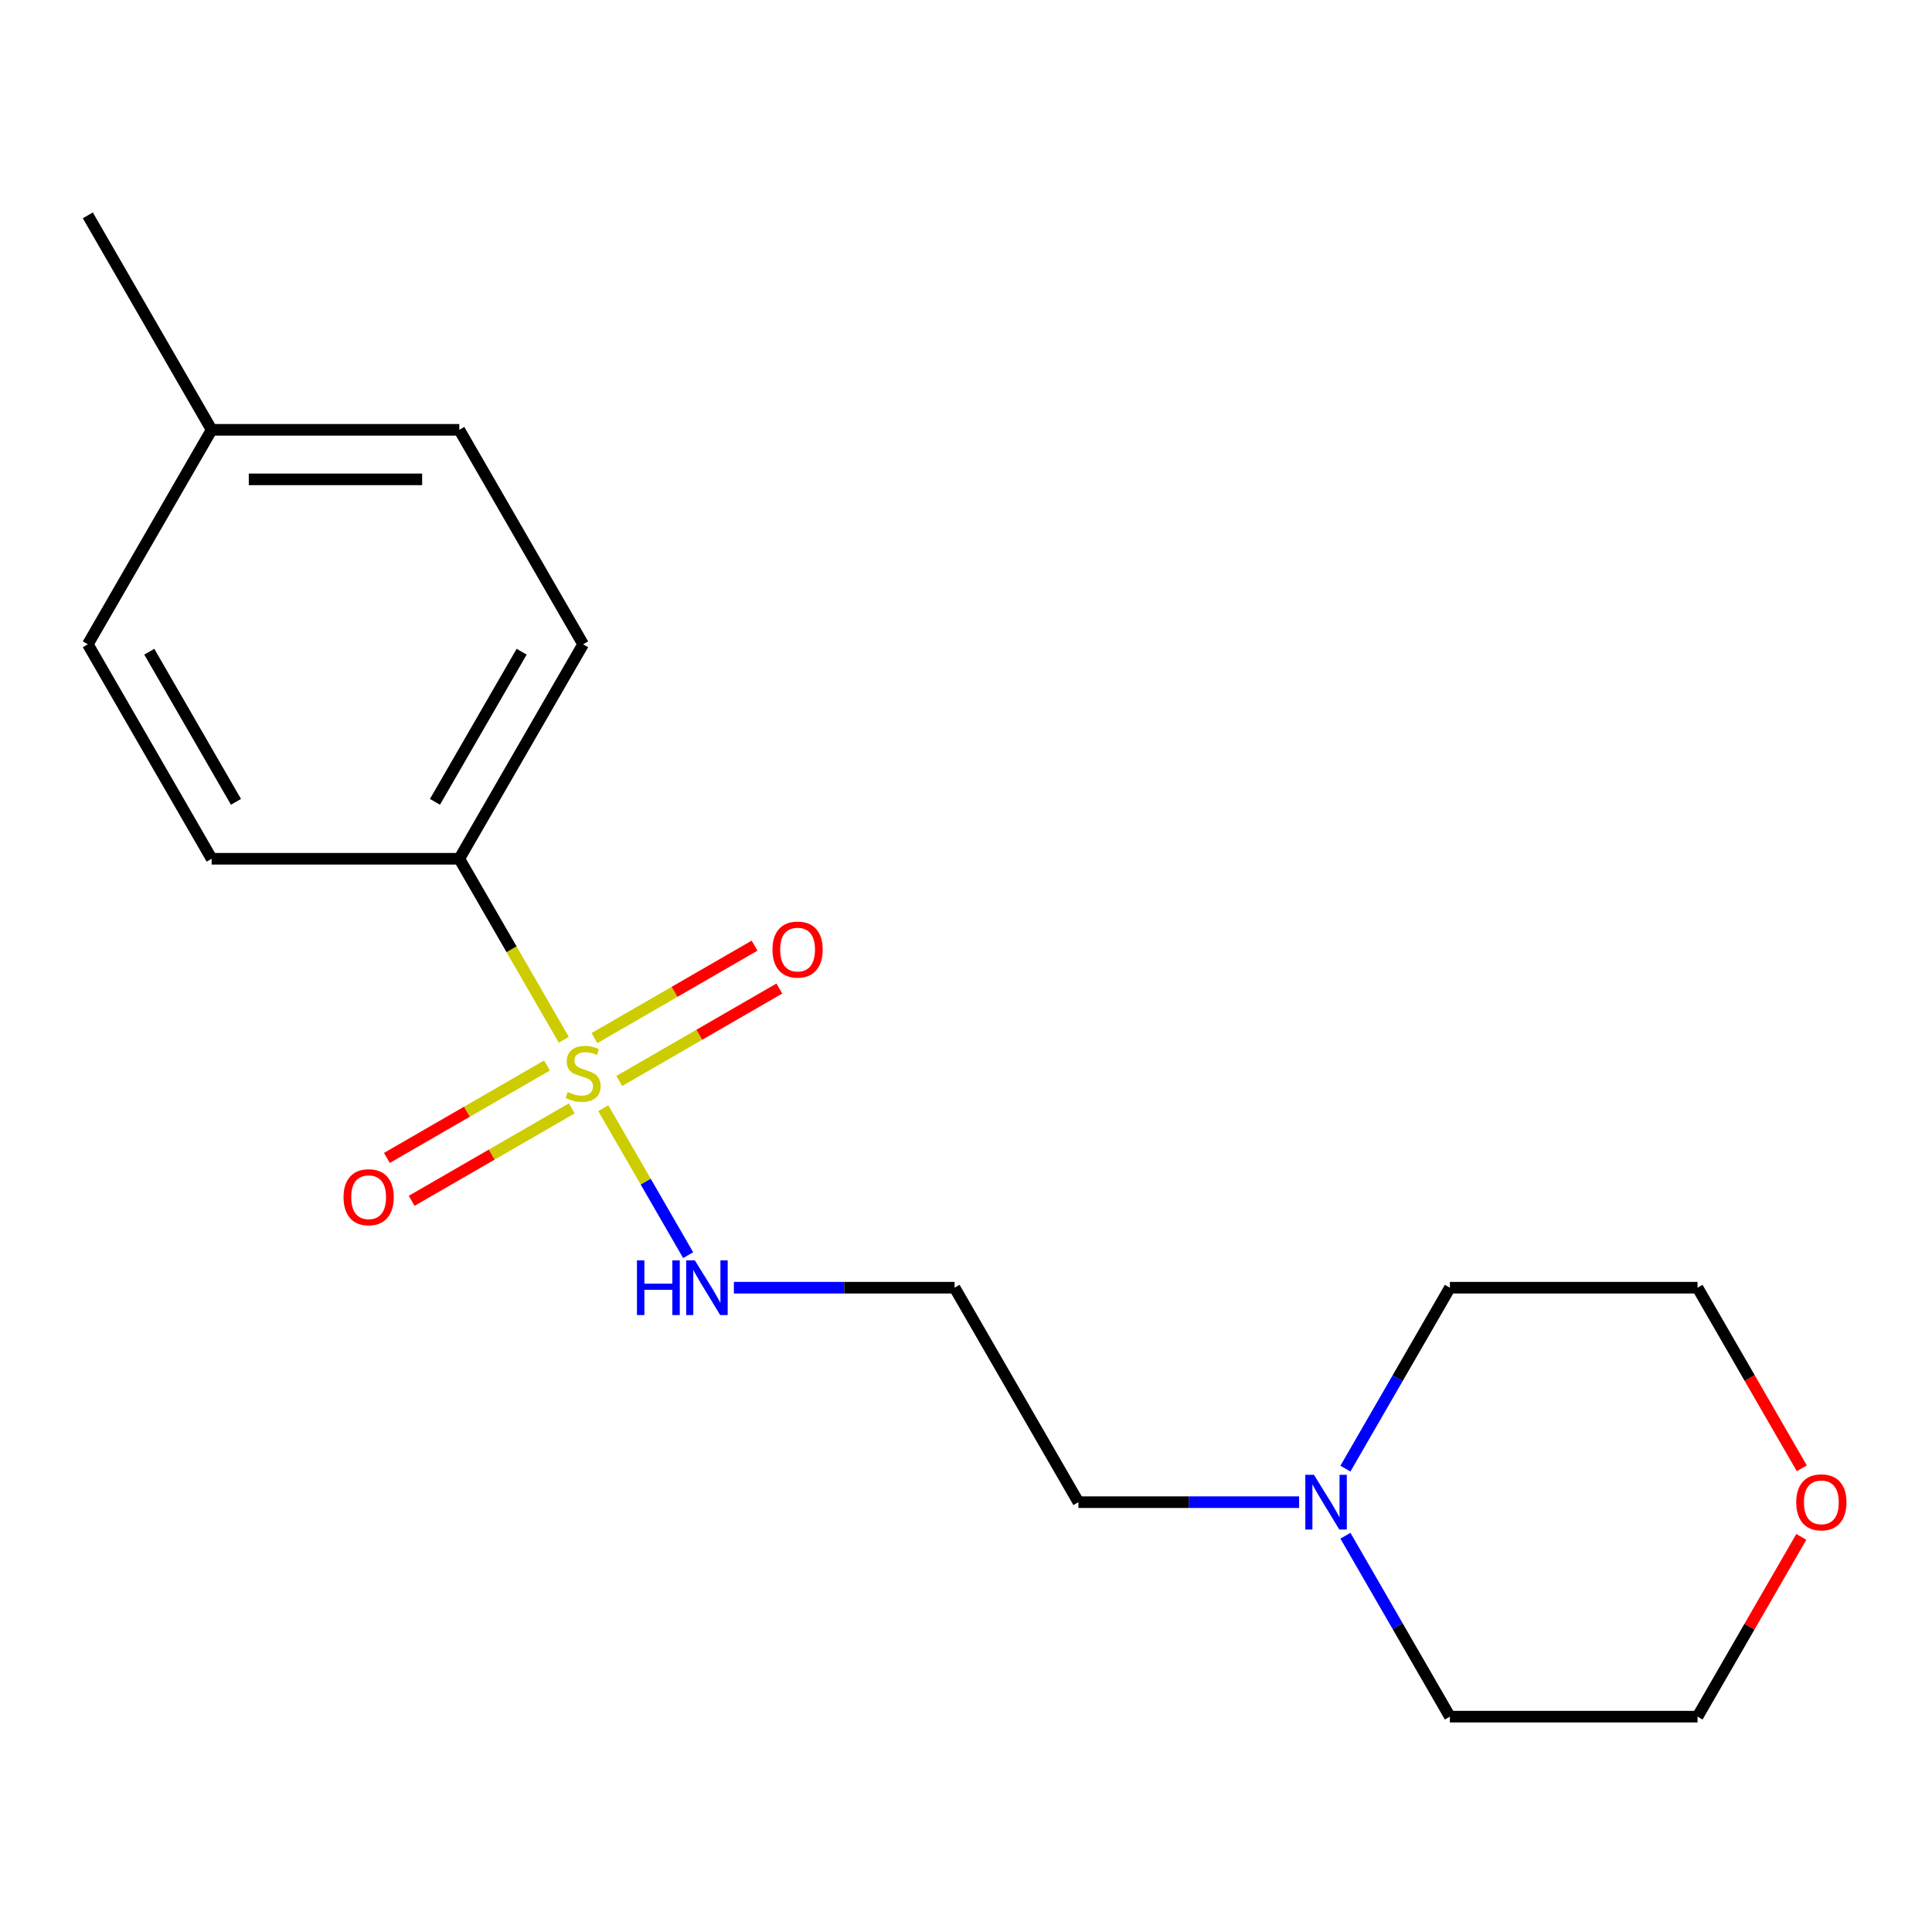 <?xml version='1.0' encoding='iso-8859-1'?>
<svg version='1.1' baseProfile='full'
              xmlns='http://www.w3.org/2000/svg'
                      xmlns:rdkit='http://www.rdkit.org/xml'
                      xmlns:xlink='http://www.w3.org/1999/xlink'
                  xml:space='preserve'
width='1000px' height='1000px' viewBox='0 0 1000 1000'>
<!-- END OF HEADER -->
<rect style='opacity:1.0;fill:#FFFFFF;stroke:none' width='1000' height='1000' x='0' y='0'> </rect>
<path class='bond-0' d='M 291.816,538.18 L 264.772,491.338' style='fill:none;fill-rule:evenodd;stroke:#CCCC00;stroke-width:6px;stroke-linecap:butt;stroke-linejoin:miter;stroke-opacity:1' />
<path class='bond-0' d='M 264.772,491.338 L 237.728,444.496' style='fill:none;fill-rule:evenodd;stroke:#000000;stroke-width:6px;stroke-linecap:butt;stroke-linejoin:miter;stroke-opacity:1' />
<path class='bond-1' d='M 320.512,559.513 L 361.95,535.589' style='fill:none;fill-rule:evenodd;stroke:#CCCC00;stroke-width:6px;stroke-linecap:butt;stroke-linejoin:miter;stroke-opacity:1' />
<path class='bond-1' d='M 361.95,535.589 L 403.387,511.665' style='fill:none;fill-rule:evenodd;stroke:#FF0000;stroke-width:6px;stroke-linecap:butt;stroke-linejoin:miter;stroke-opacity:1' />
<path class='bond-1' d='M 307.694,537.311 L 349.131,513.387' style='fill:none;fill-rule:evenodd;stroke:#CCCC00;stroke-width:6px;stroke-linecap:butt;stroke-linejoin:miter;stroke-opacity:1' />
<path class='bond-1' d='M 349.131,513.387 L 390.569,489.463' style='fill:none;fill-rule:evenodd;stroke:#FF0000;stroke-width:6px;stroke-linecap:butt;stroke-linejoin:miter;stroke-opacity:1' />
<path class='bond-2' d='M 283.125,551.496 L 241.688,575.42' style='fill:none;fill-rule:evenodd;stroke:#CCCC00;stroke-width:6px;stroke-linecap:butt;stroke-linejoin:miter;stroke-opacity:1' />
<path class='bond-2' d='M 241.688,575.42 L 200.251,599.344' style='fill:none;fill-rule:evenodd;stroke:#FF0000;stroke-width:6px;stroke-linecap:butt;stroke-linejoin:miter;stroke-opacity:1' />
<path class='bond-2' d='M 295.943,573.698 L 254.506,597.622' style='fill:none;fill-rule:evenodd;stroke:#CCCC00;stroke-width:6px;stroke-linecap:butt;stroke-linejoin:miter;stroke-opacity:1' />
<path class='bond-2' d='M 254.506,597.622 L 213.069,621.545' style='fill:none;fill-rule:evenodd;stroke:#FF0000;stroke-width:6px;stroke-linecap:butt;stroke-linejoin:miter;stroke-opacity:1' />
<path class='bond-3' d='M 312.26,573.589 L 334.223,611.63' style='fill:none;fill-rule:evenodd;stroke:#CCCC00;stroke-width:6px;stroke-linecap:butt;stroke-linejoin:miter;stroke-opacity:1' />
<path class='bond-3' d='M 334.223,611.63 L 356.186,649.671' style='fill:none;fill-rule:evenodd;stroke:#0000FF;stroke-width:6px;stroke-linecap:butt;stroke-linejoin:miter;stroke-opacity:1' />
<path class='bond-6' d='M 237.728,444.496 L 301.819,333.487' style='fill:none;fill-rule:evenodd;stroke:#000000;stroke-width:6px;stroke-linecap:butt;stroke-linejoin:miter;stroke-opacity:1' />
<path class='bond-6' d='M 225.14,415.026 L 270.003,337.32' style='fill:none;fill-rule:evenodd;stroke:#000000;stroke-width:6px;stroke-linecap:butt;stroke-linejoin:miter;stroke-opacity:1' />
<path class='bond-7' d='M 237.728,444.496 L 109.546,444.496' style='fill:none;fill-rule:evenodd;stroke:#000000;stroke-width:6px;stroke-linecap:butt;stroke-linejoin:miter;stroke-opacity:1' />
<path class='bond-8' d='M 379.854,666.513 L 436.973,666.513' style='fill:none;fill-rule:evenodd;stroke:#0000FF;stroke-width:6px;stroke-linecap:butt;stroke-linejoin:miter;stroke-opacity:1' />
<path class='bond-8' d='M 436.973,666.513 L 494.092,666.513' style='fill:none;fill-rule:evenodd;stroke:#000000;stroke-width:6px;stroke-linecap:butt;stroke-linejoin:miter;stroke-opacity:1' />
<path class='bond-4' d='M 672.42,777.522 L 615.302,777.522' style='fill:none;fill-rule:evenodd;stroke:#0000FF;stroke-width:6px;stroke-linecap:butt;stroke-linejoin:miter;stroke-opacity:1' />
<path class='bond-4' d='M 615.302,777.522 L 558.183,777.522' style='fill:none;fill-rule:evenodd;stroke:#000000;stroke-width:6px;stroke-linecap:butt;stroke-linejoin:miter;stroke-opacity:1' />
<path class='bond-13' d='M 696.39,760.158 L 723.423,713.336' style='fill:none;fill-rule:evenodd;stroke:#0000FF;stroke-width:6px;stroke-linecap:butt;stroke-linejoin:miter;stroke-opacity:1' />
<path class='bond-13' d='M 723.423,713.336 L 750.456,666.513' style='fill:none;fill-rule:evenodd;stroke:#000000;stroke-width:6px;stroke-linecap:butt;stroke-linejoin:miter;stroke-opacity:1' />
<path class='bond-14' d='M 696.39,794.887 L 723.423,841.709' style='fill:none;fill-rule:evenodd;stroke:#0000FF;stroke-width:6px;stroke-linecap:butt;stroke-linejoin:miter;stroke-opacity:1' />
<path class='bond-14' d='M 723.423,841.709 L 750.456,888.531' style='fill:none;fill-rule:evenodd;stroke:#000000;stroke-width:6px;stroke-linecap:butt;stroke-linejoin:miter;stroke-opacity:1' />
<path class='bond-5' d='M 932.357,795.487 L 905.498,842.009' style='fill:none;fill-rule:evenodd;stroke:#FF0000;stroke-width:6px;stroke-linecap:butt;stroke-linejoin:miter;stroke-opacity:1' />
<path class='bond-5' d='M 905.498,842.009 L 878.638,888.531' style='fill:none;fill-rule:evenodd;stroke:#000000;stroke-width:6px;stroke-linecap:butt;stroke-linejoin:miter;stroke-opacity:1' />
<path class='bond-19' d='M 932.611,759.998 L 905.625,713.256' style='fill:none;fill-rule:evenodd;stroke:#FF0000;stroke-width:6px;stroke-linecap:butt;stroke-linejoin:miter;stroke-opacity:1' />
<path class='bond-19' d='M 905.625,713.256 L 878.638,666.513' style='fill:none;fill-rule:evenodd;stroke:#000000;stroke-width:6px;stroke-linecap:butt;stroke-linejoin:miter;stroke-opacity:1' />
<path class='bond-10' d='M 301.819,333.487 L 237.728,222.478' style='fill:none;fill-rule:evenodd;stroke:#000000;stroke-width:6px;stroke-linecap:butt;stroke-linejoin:miter;stroke-opacity:1' />
<path class='bond-9' d='M 109.546,444.496 L 45.455,333.487' style='fill:none;fill-rule:evenodd;stroke:#000000;stroke-width:6px;stroke-linecap:butt;stroke-linejoin:miter;stroke-opacity:1' />
<path class='bond-9' d='M 122.134,415.026 L 77.27,337.32' style='fill:none;fill-rule:evenodd;stroke:#000000;stroke-width:6px;stroke-linecap:butt;stroke-linejoin:miter;stroke-opacity:1' />
<path class='bond-11' d='M 494.092,666.513 L 558.183,777.522' style='fill:none;fill-rule:evenodd;stroke:#000000;stroke-width:6px;stroke-linecap:butt;stroke-linejoin:miter;stroke-opacity:1' />
<path class='bond-12' d='M 45.455,333.487 L 109.546,222.478' style='fill:none;fill-rule:evenodd;stroke:#000000;stroke-width:6px;stroke-linecap:butt;stroke-linejoin:miter;stroke-opacity:1' />
<path class='bond-18' d='M 237.728,222.478 L 109.546,222.478' style='fill:none;fill-rule:evenodd;stroke:#000000;stroke-width:6px;stroke-linecap:butt;stroke-linejoin:miter;stroke-opacity:1' />
<path class='bond-18' d='M 218.5,248.114 L 128.773,248.114' style='fill:none;fill-rule:evenodd;stroke:#000000;stroke-width:6px;stroke-linecap:butt;stroke-linejoin:miter;stroke-opacity:1' />
<path class='bond-17' d='M 109.546,222.478 L 45.455,111.469' style='fill:none;fill-rule:evenodd;stroke:#000000;stroke-width:6px;stroke-linecap:butt;stroke-linejoin:miter;stroke-opacity:1' />
<path class='bond-16' d='M 750.456,666.513 L 878.638,666.513' style='fill:none;fill-rule:evenodd;stroke:#000000;stroke-width:6px;stroke-linecap:butt;stroke-linejoin:miter;stroke-opacity:1' />
<path class='bond-15' d='M 750.456,888.531 L 878.638,888.531' style='fill:none;fill-rule:evenodd;stroke:#000000;stroke-width:6px;stroke-linecap:butt;stroke-linejoin:miter;stroke-opacity:1' />
<path  class='atom-0' d='M 293.819 565.224
Q 294.139 565.344, 295.459 565.904
Q 296.779 566.464, 298.219 566.824
Q 299.699 567.144, 301.139 567.144
Q 303.819 567.144, 305.379 565.864
Q 306.939 564.544, 306.939 562.264
Q 306.939 560.704, 306.139 559.744
Q 305.379 558.784, 304.179 558.264
Q 302.979 557.744, 300.979 557.144
Q 298.459 556.384, 296.939 555.664
Q 295.459 554.944, 294.379 553.424
Q 293.339 551.904, 293.339 549.344
Q 293.339 545.784, 295.739 543.584
Q 298.179 541.384, 302.979 541.384
Q 306.259 541.384, 309.979 542.944
L 309.059 546.024
Q 305.659 544.624, 303.099 544.624
Q 300.339 544.624, 298.819 545.784
Q 297.299 546.904, 297.339 548.864
Q 297.339 550.384, 298.099 551.304
Q 298.899 552.224, 300.019 552.744
Q 301.179 553.264, 303.099 553.864
Q 305.659 554.664, 307.179 555.464
Q 308.699 556.264, 309.779 557.904
Q 310.899 559.504, 310.899 562.264
Q 310.899 566.184, 308.259 568.304
Q 305.659 570.384, 301.299 570.384
Q 298.779 570.384, 296.859 569.824
Q 294.979 569.304, 292.739 568.384
L 293.819 565.224
' fill='#CCCC00'/>
<path  class='atom-2' d='M 399.828 491.493
Q 399.828 484.693, 403.188 480.893
Q 406.548 477.093, 412.828 477.093
Q 419.108 477.093, 422.468 480.893
Q 425.828 484.693, 425.828 491.493
Q 425.828 498.373, 422.428 502.293
Q 419.028 506.173, 412.828 506.173
Q 406.588 506.173, 403.188 502.293
Q 399.828 498.413, 399.828 491.493
M 412.828 502.973
Q 417.148 502.973, 419.468 500.093
Q 421.828 497.173, 421.828 491.493
Q 421.828 485.933, 419.468 483.133
Q 417.148 480.293, 412.828 480.293
Q 408.508 480.293, 406.148 483.093
Q 403.828 485.893, 403.828 491.493
Q 403.828 497.213, 406.148 500.093
Q 408.508 502.973, 412.828 502.973
' fill='#FF0000'/>
<path  class='atom-3' d='M 177.81 619.676
Q 177.81 612.876, 181.17 609.076
Q 184.53 605.276, 190.81 605.276
Q 197.09 605.276, 200.45 609.076
Q 203.81 612.876, 203.81 619.676
Q 203.81 626.556, 200.41 630.476
Q 197.01 634.356, 190.81 634.356
Q 184.57 634.356, 181.17 630.476
Q 177.81 626.596, 177.81 619.676
M 190.81 631.156
Q 195.13 631.156, 197.45 628.276
Q 199.81 625.356, 199.81 619.676
Q 199.81 614.116, 197.45 611.316
Q 195.13 608.476, 190.81 608.476
Q 186.49 608.476, 184.13 611.276
Q 181.81 614.076, 181.81 619.676
Q 181.81 625.396, 184.13 628.276
Q 186.49 631.156, 190.81 631.156
' fill='#FF0000'/>
<path  class='atom-4' d='M 329.69 652.353
L 333.53 652.353
L 333.53 664.393
L 348.01 664.393
L 348.01 652.353
L 351.85 652.353
L 351.85 680.673
L 348.01 680.673
L 348.01 667.593
L 333.53 667.593
L 333.53 680.673
L 329.69 680.673
L 329.69 652.353
' fill='#0000FF'/>
<path  class='atom-4' d='M 359.65 652.353
L 368.93 667.353
Q 369.85 668.833, 371.33 671.513
Q 372.81 674.193, 372.89 674.353
L 372.89 652.353
L 376.65 652.353
L 376.65 680.673
L 372.77 680.673
L 362.81 664.273
Q 361.65 662.353, 360.41 660.153
Q 359.21 657.953, 358.85 657.273
L 358.85 680.673
L 355.17 680.673
L 355.17 652.353
L 359.65 652.353
' fill='#0000FF'/>
<path  class='atom-5' d='M 680.105 763.362
L 689.385 778.362
Q 690.305 779.842, 691.785 782.522
Q 693.265 785.202, 693.345 785.362
L 693.345 763.362
L 697.105 763.362
L 697.105 791.682
L 693.225 791.682
L 683.265 775.282
Q 682.105 773.362, 680.865 771.162
Q 679.665 768.962, 679.305 768.282
L 679.305 791.682
L 675.625 791.682
L 675.625 763.362
L 680.105 763.362
' fill='#0000FF'/>
<path  class='atom-6' d='M 929.729 777.602
Q 929.729 770.802, 933.089 767.002
Q 936.449 763.202, 942.729 763.202
Q 949.009 763.202, 952.369 767.002
Q 955.729 770.802, 955.729 777.602
Q 955.729 784.482, 952.329 788.402
Q 948.929 792.282, 942.729 792.282
Q 936.489 792.282, 933.089 788.402
Q 929.729 784.522, 929.729 777.602
M 942.729 789.082
Q 947.049 789.082, 949.369 786.202
Q 951.729 783.282, 951.729 777.602
Q 951.729 772.042, 949.369 769.242
Q 947.049 766.402, 942.729 766.402
Q 938.409 766.402, 936.049 769.202
Q 933.729 772.002, 933.729 777.602
Q 933.729 783.322, 936.049 786.202
Q 938.409 789.082, 942.729 789.082
' fill='#FF0000'/>
</svg>
